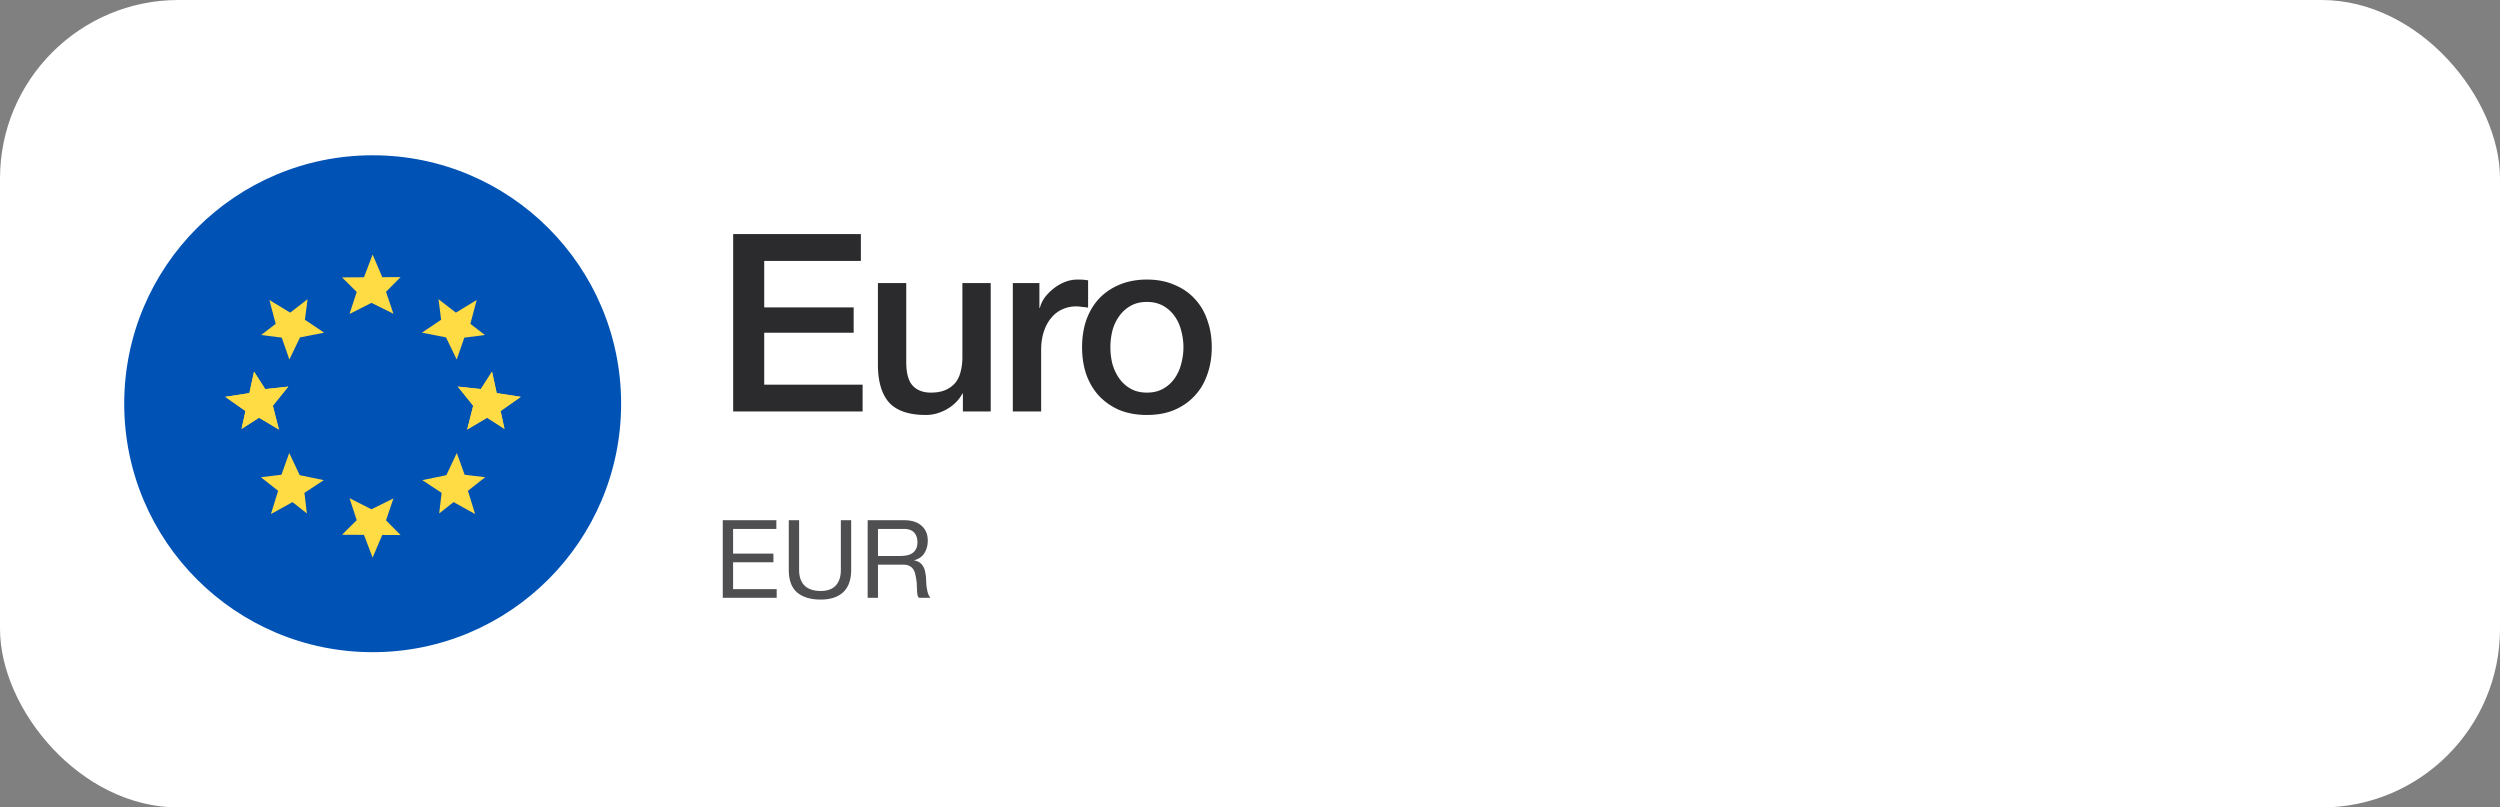 <svg xmlns="http://www.w3.org/2000/svg" fill="none" viewBox="0 0 322 104" id="svg_euro" width="100%" height="100%"><rect x="0" y="0" width="322" height="104" fill="#808080" stroke="none"/><g><rect width="322" height="104" fill="#fff" rx="23"></rect><circle cx="48" cy="52" r="32" fill="#0052B5"></circle><path fill="#FFDB44" d="m47.84 39.01-2.823 1.43.929-2.835-1.896-1.877 2.83-.014 1.112-2.93 1.246 2.919 2.358-.012-1.877 1.895.957 2.825-2.837-1.4Zm0 26.584-2.823-1.429.929 2.834-1.896 1.877 2.83.014 1.112 2.93 1.246-2.918 2.358.012-1.877-1.896.957-2.825-2.837 1.401Zm13.11-13.336-1.985-2.463 2.966.319 1.441-2.245.603 2.765 3.097.479-2.596 1.825.502 2.304-2.244-1.442-2.564 1.524.78-3.066Zm-3.503-8.802-3.104-.608 2.475-1.664-.34-2.646 2.24 1.729 2.679-1.627-.813 3.068 1.867 1.44-2.646.341-.983 2.816-1.375-2.849Zm.042 17.747 1.348-2.862 1.009 2.807 2.649.316-2.224 1.75.924 2.995-2.776-1.537-1.853 1.459.315-2.65-2.49-1.64 3.098-.638Z"></path><path fill="#FFDB44" d="m60.95 52.258-1.985-2.463 2.966.319 1.441-2.245.603 2.765 3.097.479-2.596 1.825.502 2.304-2.244-1.442-2.564 1.524.78-3.066Zm-25.807 0 1.984-2.463-2.965.319-1.442-2.245-.602 2.765-3.098.479 2.596 1.825-.502 2.304L33.36 53.8l2.564 1.524-.78-3.066Zm3.502-8.802 3.105-.608-2.476-1.664.341-2.646-2.24 1.729-2.68-1.627.813 3.068-1.866 1.44 2.646.341.982 2.816 1.375-2.849Zm-.041 17.747-1.349-2.862-1.009 2.807-2.649.316 2.224 1.75-.923 2.995 2.776-1.537 1.853 1.459-.316-2.65 2.491-1.64-3.098-.638Z"></path><path fill="#FFDB44" d="m35.143 52.258 1.984-2.463-2.965.319-1.442-2.245-.602 2.765-3.098.479 2.596 1.825-.502 2.304L33.36 53.8l2.564 1.524-.78-3.066Z"></path><path fill="#2B2B2D" d="M94.432 30.152h16.448v3.456H98.432v5.984h11.52v3.264h-11.52v6.688h12.672V53H94.432V30.152ZM127.604 53h-3.584v-2.304h-.064c-.448.832-1.12 1.504-2.016 2.016-.874.49-1.77.736-2.688.736-2.176 0-3.754-.533-4.736-1.6-.96-1.088-1.44-2.72-1.44-4.896V36.456h3.648V46.6c0 1.45.278 2.475.832 3.072.555.597 1.334.896 2.336.896.768 0 1.408-.117 1.92-.352a3.48 3.48 0 0 0 1.248-.928c.32-.405.544-.885.672-1.44.15-.555.224-1.152.224-1.792v-9.6h3.648V53Zm2.847-16.544h3.424v3.2h.064c.107-.448.31-.885.608-1.312.32-.427.694-.81 1.12-1.152.448-.363.939-.65 1.472-.864a4.365 4.365 0 0 1 1.632-.32c.427 0 .715.01.864.032l.512.064v3.52a9.068 9.068 0 0 0-.8-.096 4.66 4.66 0 0 0-.768-.064c-.618 0-1.205.128-1.76.384a3.817 3.817 0 0 0-1.408 1.088c-.405.47-.725 1.056-.96 1.76-.234.704-.352 1.515-.352 2.432V53h-3.648V36.456Zm17.272 16.992c-1.323 0-2.507-.213-3.552-.64a7.934 7.934 0 0 1-2.624-1.824c-.704-.768-1.248-1.685-1.632-2.752-.363-1.067-.544-2.24-.544-3.52 0-1.259.181-2.421.544-3.488.384-1.067.928-1.984 1.632-2.752a7.554 7.554 0 0 1 2.624-1.792c1.045-.448 2.229-.672 3.552-.672 1.322 0 2.496.224 3.52.672 1.045.427 1.92 1.024 2.624 1.792.725.768 1.269 1.685 1.632 2.752.384 1.067.576 2.23.576 3.488 0 1.28-.192 2.453-.576 3.52-.363 1.067-.907 1.984-1.632 2.752-.704.768-1.579 1.376-2.624 1.824-1.024.427-2.198.64-3.52.64Zm0-2.88c.81 0 1.514-.17 2.112-.512a4.453 4.453 0 0 0 1.472-1.344 5.635 5.635 0 0 0 .832-1.856 7.996 7.996 0 0 0 0-4.256 5.266 5.266 0 0 0-.832-1.856 4.453 4.453 0 0 0-1.472-1.344c-.598-.341-1.302-.512-2.112-.512-.811 0-1.515.17-2.112.512a4.443 4.443 0 0 0-1.472 1.344 5.719 5.719 0 0 0-.864 1.856 8.919 8.919 0 0 0-.256 2.112c0 .725.085 1.44.256 2.144.192.683.48 1.301.864 1.856a4.443 4.443 0 0 0 1.472 1.344c.597.341 1.301.512 2.112.512Z"></path><path fill="#4F4F51" d="M93.092 67.004h6.902v1.12h-5.572v3.178h5.194v1.12h-5.194v3.458h5.614V77h-6.944v-9.996Zm16.539 6.384c0 1.279-.341 2.24-1.022 2.884-.682.635-1.652.952-2.912.952-1.288 0-2.296-.303-3.024-.91-.719-.616-1.078-1.591-1.078-2.926v-6.384h1.33v6.384c0 .896.238 1.577.714 2.044.476.457 1.162.686 2.058.686.849 0 1.493-.229 1.932-.686.448-.467.672-1.148.672-2.044v-6.384h1.33v6.384Zm2.123-6.384h4.704c.952 0 1.694.233 2.226.7.541.467.812 1.106.812 1.918 0 .607-.14 1.139-.42 1.596-.271.457-.709.77-1.316.938v.028c.289.056.523.15.7.28.187.13.331.29.434.476.112.177.191.378.238.602.056.224.098.457.126.7.019.243.033.49.042.742.009.252.033.5.07.742.037.243.089.476.154.7.075.215.182.406.322.574h-1.484a.881.881 0 0 1-.196-.42 5.171 5.171 0 0 1-.056-.588l-.028-.714a4.797 4.797 0 0 0-.084-.742 6.748 6.748 0 0 0-.14-.686 1.558 1.558 0 0 0-.266-.574 1.223 1.223 0 0 0-.476-.392c-.196-.103-.457-.154-.784-.154h-3.248V77h-1.33v-9.996Zm4.102 4.606c.308 0 .602-.023.882-.07a1.93 1.93 0 0 0 .728-.266c.215-.14.383-.322.504-.546.131-.233.196-.532.196-.896 0-.504-.14-.915-.42-1.232-.28-.317-.733-.476-1.358-.476h-3.304v3.486h2.772Z"></path></g></svg>